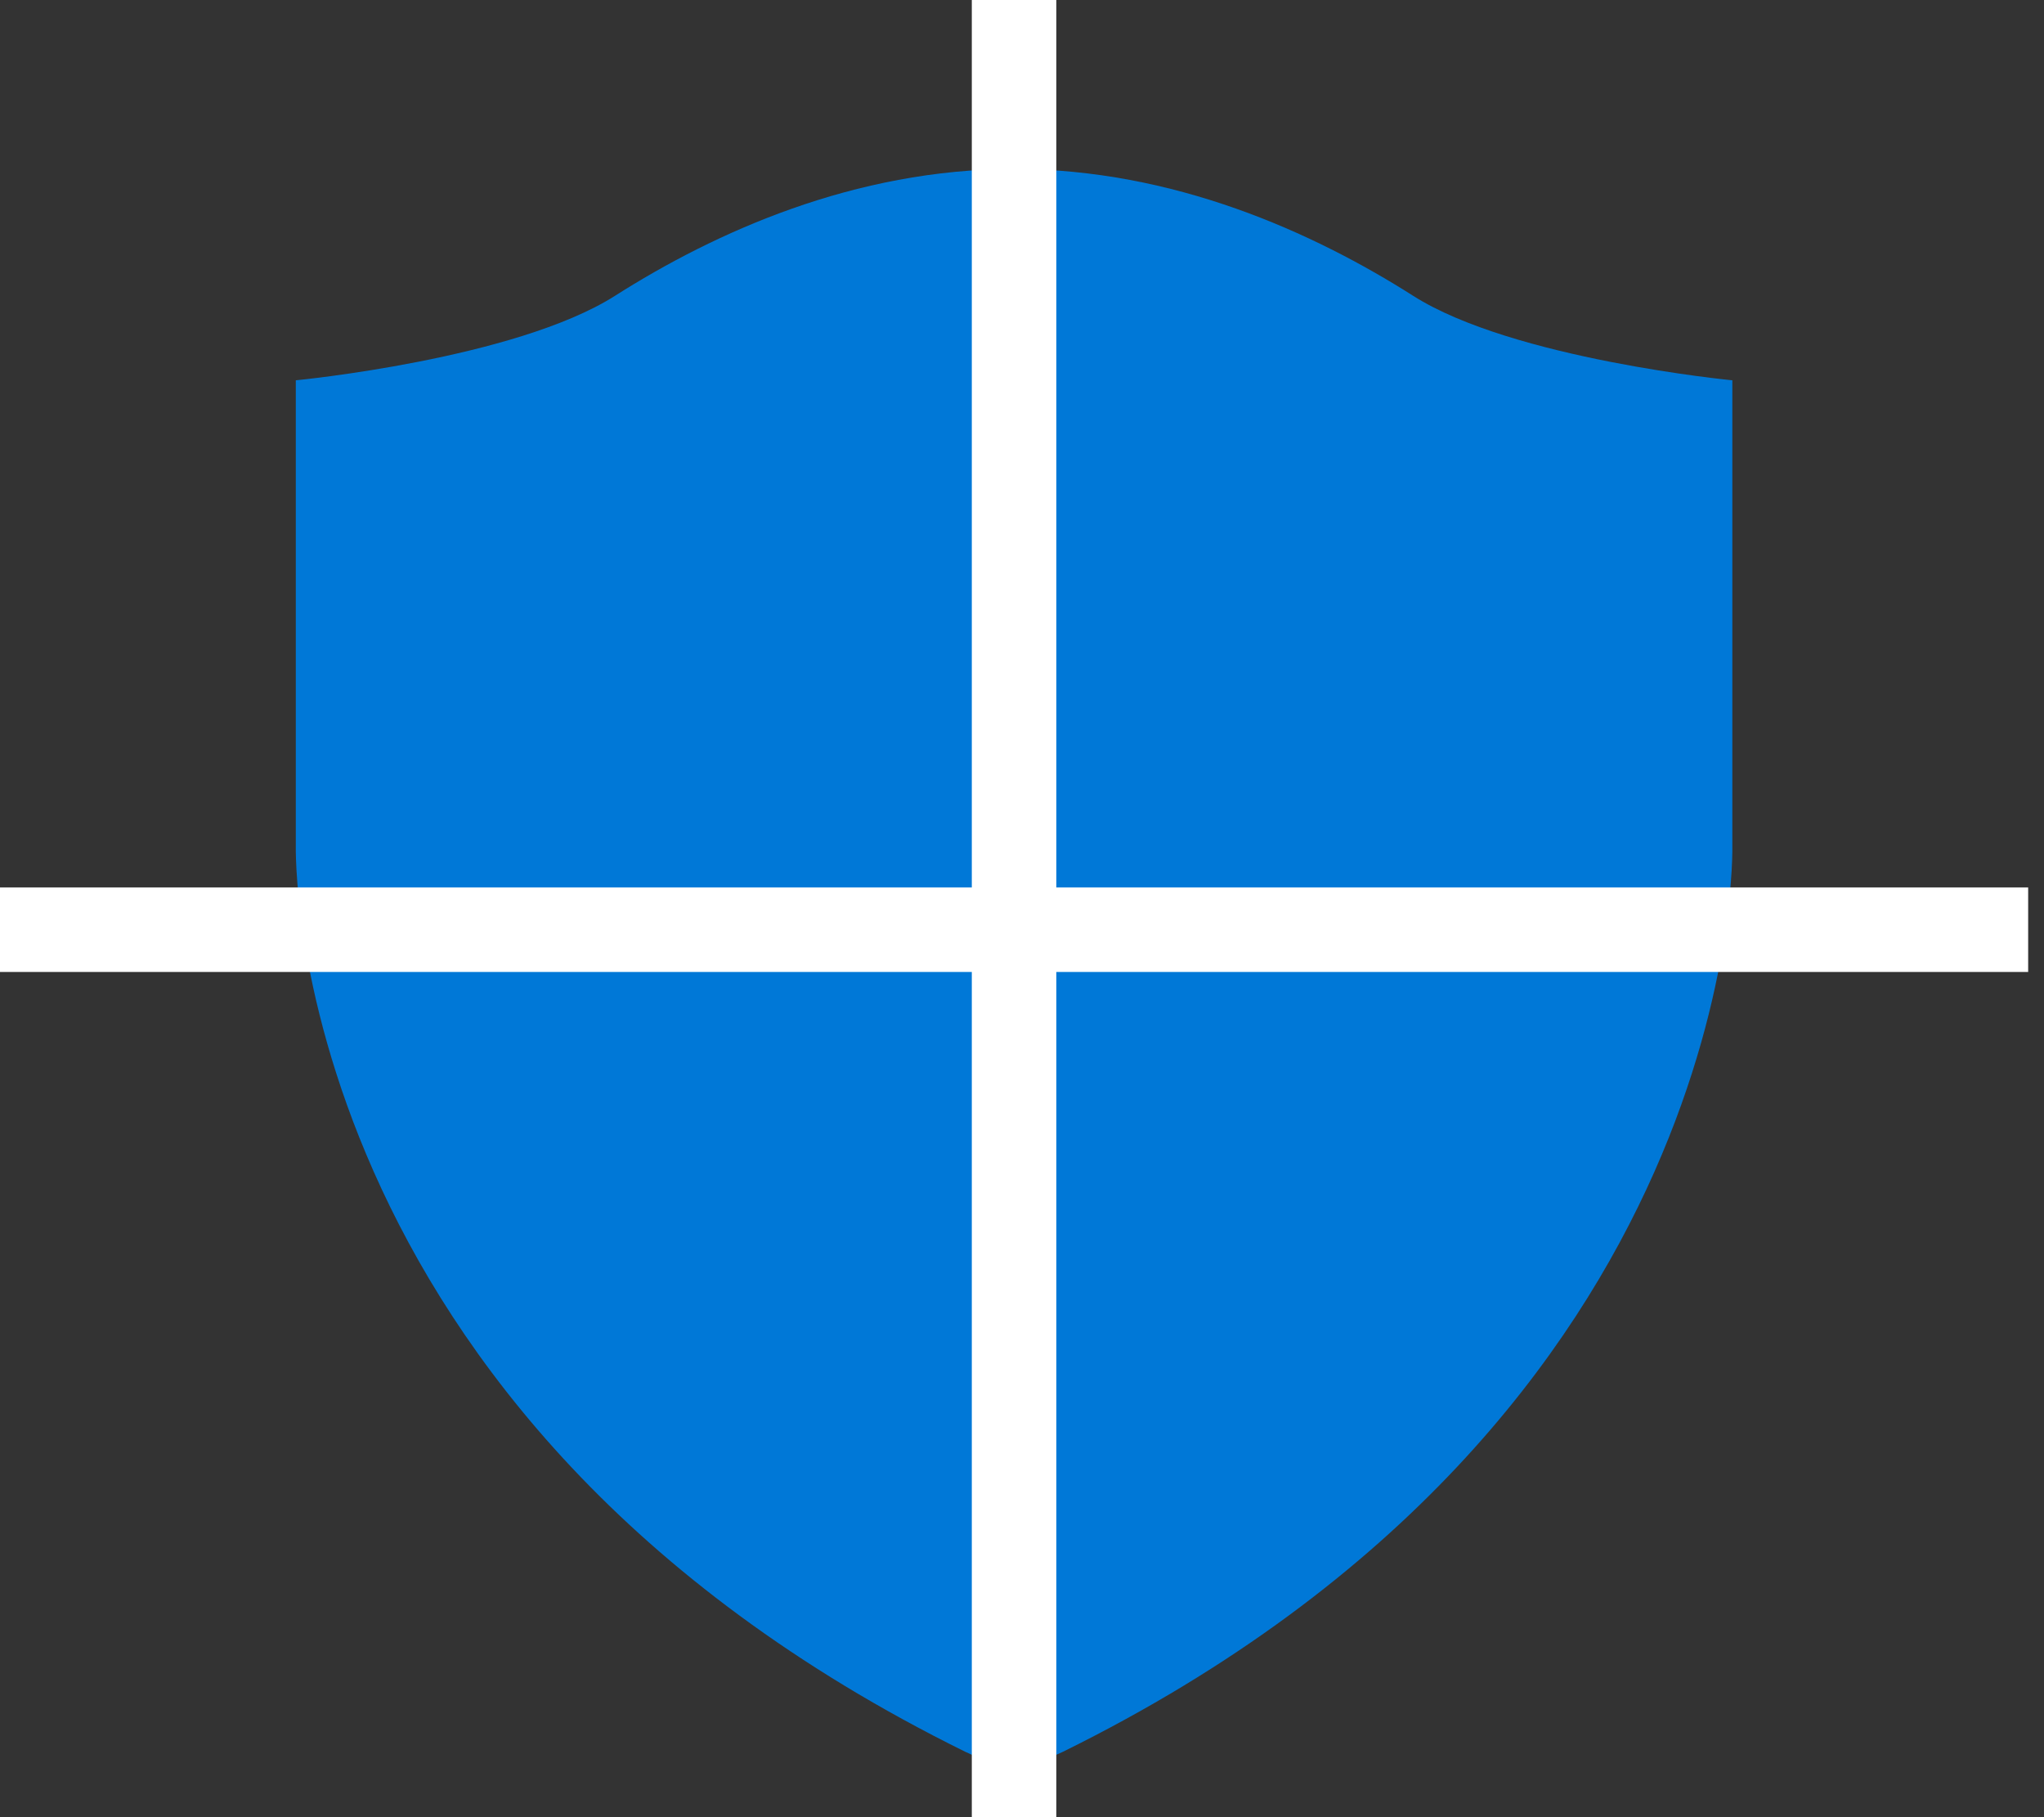 <svg width="36" height="32" viewBox="0 0 36 32" fill="none" xmlns="http://www.w3.org/2000/svg">
<rect x="0" y="0" width="36" height="32" fill="#333333" stroke="none"/>
<path d="M16.996 30.846C17.541 31.115 18.18 31.115 18.726 30.846C30.779 24.899 30.511 14.883 30.511 14.883V7.441C30.511 6.619 30.511 6.697 30.511 6.697C30.511 6.697 26.646 6.325 24.889 5.209C23.131 4.092 20.672 2.976 17.86 2.976C15.049 2.976 12.589 4.092 10.832 5.209C9.075 6.325 5.21 6.697 5.21 6.697C5.21 6.697 5.21 6.619 5.21 7.441V14.883C5.21 14.883 4.942 24.899 16.996 30.846Z" fill="#0078D7"/>
<path d="M18.605 0H17.116V32H18.605V0Z" fill="white"/>
<path d="M35.721 15.628H0V17.116H35.721V15.628Z" fill="white"/>
</svg>
